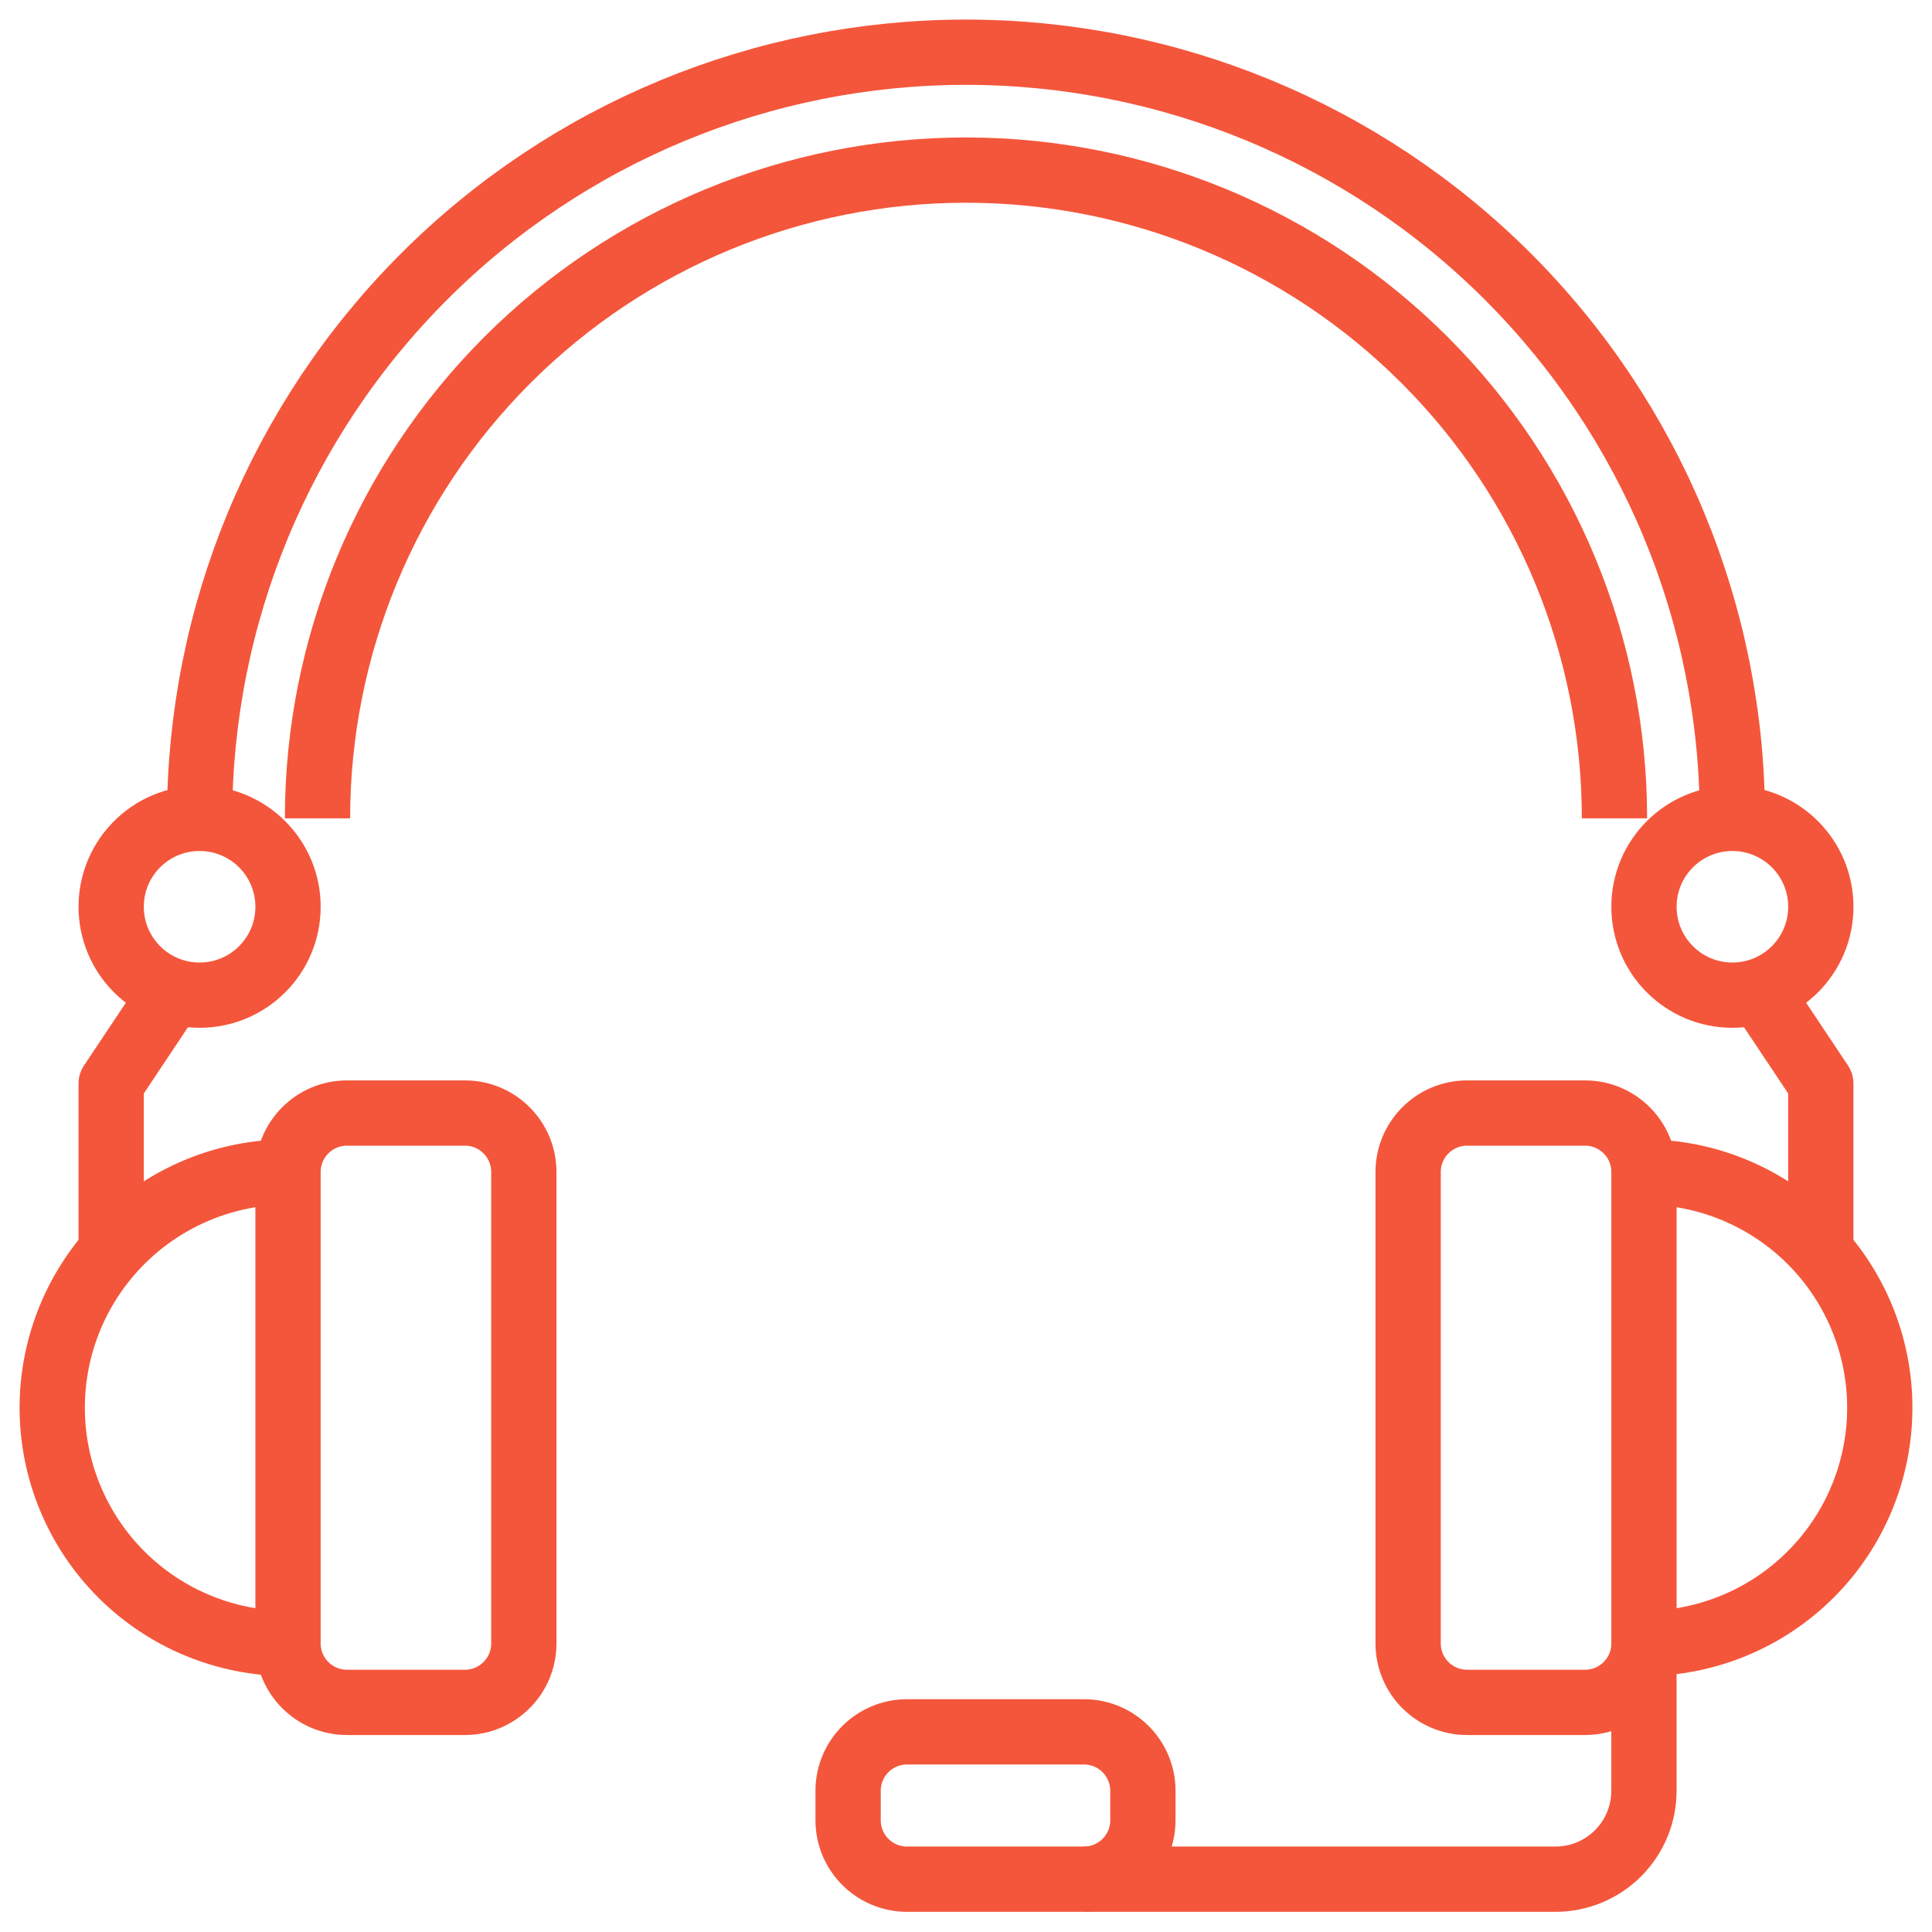 <svg xmlns="http://www.w3.org/2000/svg" width="74" height="74" viewBox="0 0 74 74" fill="none"><path d="M7.645 38.117C9.516 38.117 11.032 36.601 11.032 34.731C11.032 32.861 9.516 31.345 7.645 31.345C5.774 31.345 4.258 32.861 4.258 34.731C4.258 36.601 5.774 38.117 7.645 38.117Z" stroke="#F4563B" stroke-width="2.5" stroke-linejoin="round"></path><path d="M17.806 42.632H13.29C12.043 42.632 11.032 43.643 11.032 44.889V62.948C11.032 64.195 12.043 65.205 13.29 65.205H17.806C19.053 65.205 20.064 64.195 20.064 62.948V44.889C20.064 43.643 19.053 42.632 17.806 42.632Z" stroke="#F4563B" stroke-width="2.5" stroke-linejoin="round"></path><path d="M41.517 66.334H34.742C33.495 66.334 32.484 67.345 32.484 68.591V69.72C32.484 70.967 33.495 71.977 34.742 71.977H41.517C42.764 71.977 43.775 70.967 43.775 69.72V68.591C43.775 67.345 42.764 66.334 41.517 66.334Z" stroke="#F4563B" stroke-width="2.5" stroke-linejoin="round"></path><path d="M41.516 71.977H59.58C60.478 71.977 61.34 71.62 61.975 70.985C62.61 70.35 62.967 69.489 62.967 68.591V62.948" stroke="#F4563B" stroke-width="2.5" stroke-linejoin="round"></path><path d="M11.032 62.948C8.637 62.948 6.339 61.997 4.645 60.303C2.952 58.61 2 56.313 2 53.919C2 51.524 2.952 49.227 4.645 47.534C6.339 45.841 8.637 44.889 11.032 44.889" stroke="#F4563B" stroke-width="2.5" stroke-linejoin="round"></path><path d="M6.516 38.117L4.258 41.503V48.275" stroke="#F4563B" stroke-width="2.5" stroke-linejoin="round"></path><path d="M66.355 38.117C68.225 38.117 69.742 36.601 69.742 34.731C69.742 32.861 68.225 31.345 66.355 31.345C64.484 31.345 62.968 32.861 62.968 34.731C62.968 36.601 64.484 38.117 66.355 38.117Z" stroke="#F4563B" stroke-width="2.5" stroke-linejoin="round"></path><path d="M60.71 42.632H56.194C54.947 42.632 53.935 43.643 53.935 44.889V62.948C53.935 64.195 54.947 65.205 56.194 65.205H60.71C61.957 65.205 62.968 64.195 62.968 62.948V44.889C62.968 43.643 61.957 42.632 60.71 42.632Z" stroke="#F4563B" stroke-width="2.5" stroke-linejoin="round"></path><path d="M62.968 62.948C65.363 62.948 67.661 61.997 69.355 60.303C71.048 58.61 72 56.313 72 53.919C72 51.524 71.048 49.227 69.355 47.534C67.661 45.841 65.363 44.889 62.968 44.889" stroke="#F4563B" stroke-width="2.5" stroke-linejoin="round"></path><path d="M67.483 38.117L69.741 41.503V48.275" stroke="#F4563B" stroke-width="2.5" stroke-linejoin="round"></path><path d="M7.645 31.345C7.645 23.562 10.737 16.098 16.242 10.595C21.747 5.092 29.214 2 36.999 2C44.785 2 52.251 5.092 57.756 10.595C63.261 16.098 66.354 23.562 66.354 31.345" stroke="#F4563B" stroke-width="2.5" stroke-linejoin="round"></path><path d="M12.161 31.345C12.161 24.76 14.778 18.444 19.436 13.787C24.094 9.131 30.412 6.515 37 6.515C43.587 6.515 49.905 9.131 54.563 13.787C59.221 18.444 61.838 24.76 61.838 31.345" stroke="#F4563B" stroke-width="2.5" stroke-linejoin="round"></path></svg>